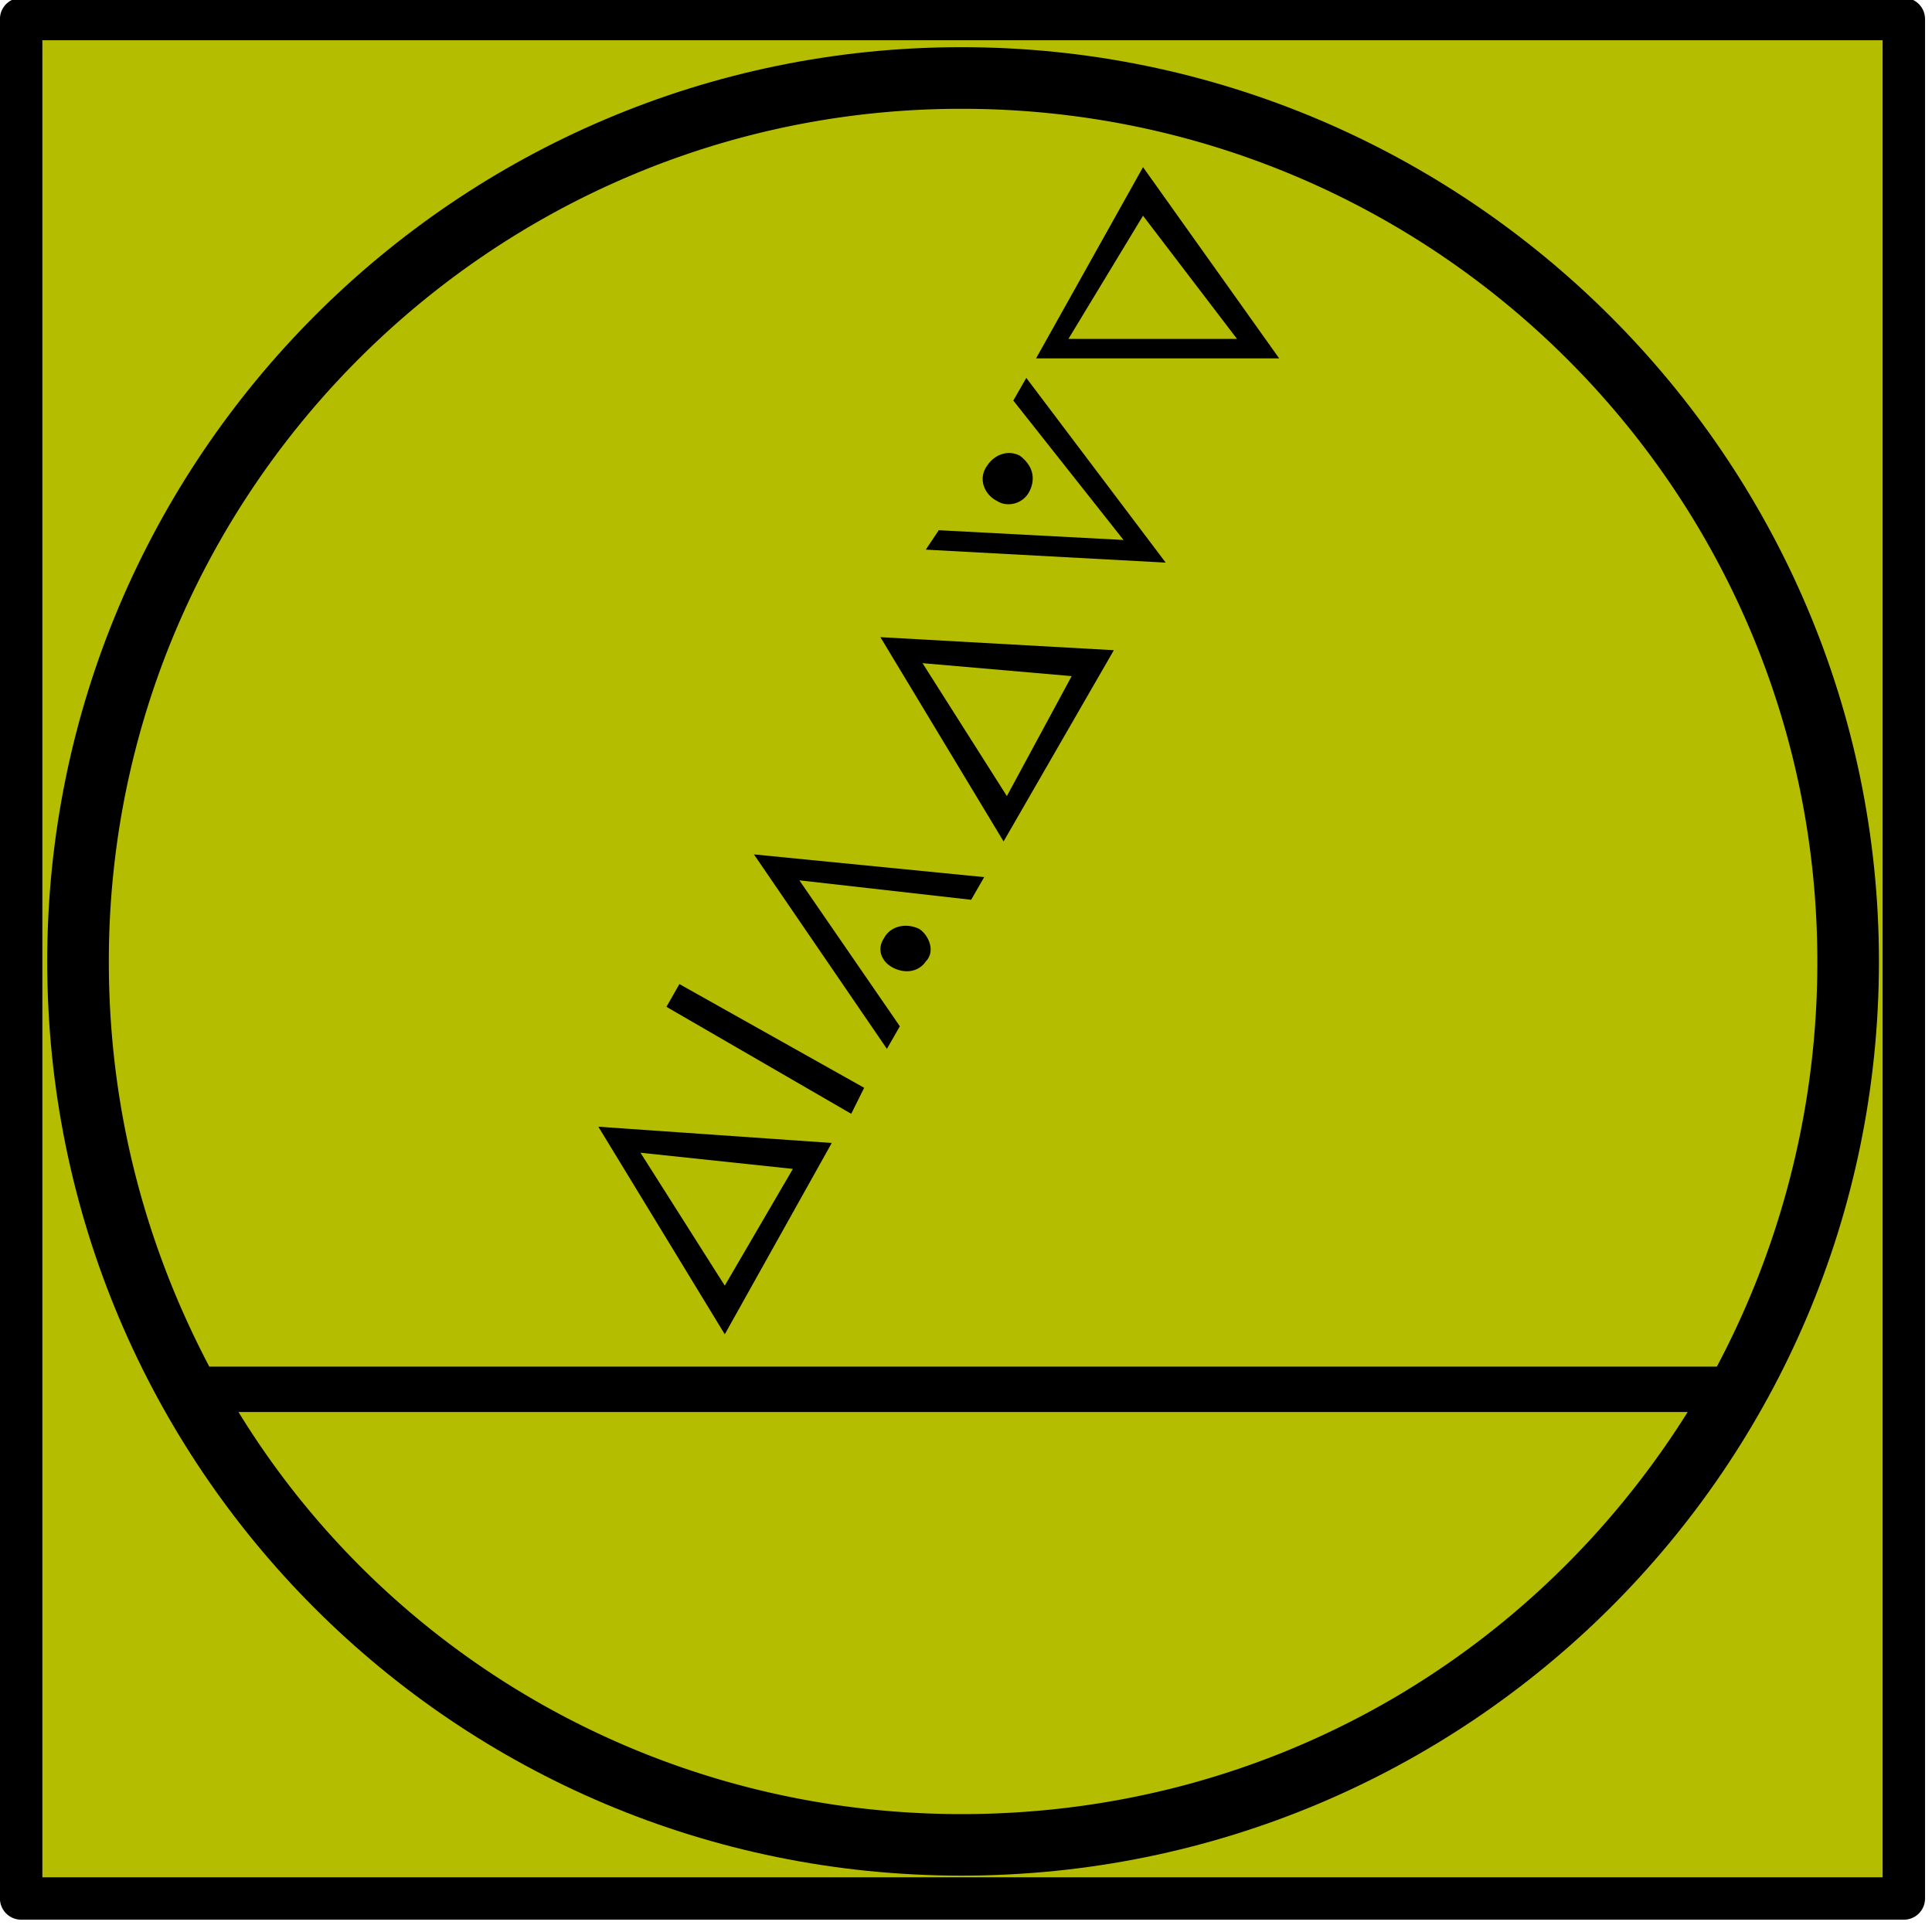 <svg viewBox="0 0 182 182" xmlns="http://www.w3.org/2000/svg" style="fill-rule:evenodd;clip-rule:evenodd;stroke-linejoin:round;stroke-miterlimit:2"><rect x="36.756" y="1024.75" width="451.283" height="450.505" style="fill:#b5bd00;stroke:#000;stroke-width:10.17px" transform="translate(-12.453 -400.933) scale(.393)"/><path d="M90.572 4.444c47.641 0 86.43 38.782 86.43 86.123 0 47.648-38.784 86.123-86.43 86.123-47.647 0-86.124-38.475-86.124-86.123 0-47.341 38.482-86.123 86.124-86.123z"/><path d="M161.733 128.739a81.266 81.266 0 009.465-38.172c0-44.286-36.04-80.319-80.626-80.319-44.286 0-80.32 36.037-80.32 80.319 0 13.738 3.36 26.569 9.464 38.172h142.017zm-139.268 4.274c14.05 22.908 39.4 37.88 68.107 37.88 29.012 0 54.057-14.972 68.413-37.88H22.465z" style="fill:#b5bd00"/><path d="M56.368 106.142l11.908 19.553 10.077-18.024-21.985-1.53z"/><path d="M68.276 121.11l-7.94-12.519 14.355 1.522-6.415 10.998z" style="fill:#b5bd00"/><path d="M71.025 80.49L83.55 98.807l1.218-2.13-9.465-13.747 16.182 1.832 1.228-2.135-21.688-2.139zm11.912-20.467L94.54 79.266l10.388-18.016-21.99-1.227z"/><path d="M94.85 74.992l-7.945-12.52 14.05 1.22-6.104 11.3z" style="fill:#b5bd00"/><path d="M105.84 50.866l-17.405-.917-1.224 1.829L109.813 53 96.68 35.598l-1.224 2.135 10.383 13.133zM97.6 33.76h22.902l-12.826-18.016L97.6 33.761z"/><path d="M116.53 31.925h-15.881l7.027-11.603 8.853 11.603z" style="fill:#b5bd00"/><path d="M80.189 104.923l1.219-2.45-17.406-9.77-1.224 2.142 17.41 10.078zM96.982 46.28c.612-1.223.306-2.442-.918-3.362-1.219-.61-2.443 0-3.054.92-.919 1.219-.306 2.749.917 3.358.924.613 2.448.307 3.055-.916zM83.244 88.43c-.613.917-.307 2.136.917 2.75 1.224.605 2.443.306 3.055-.614.918-.92.306-2.442-.612-3.055-1.224-.606-2.754-.307-3.36.92z"/></svg>
